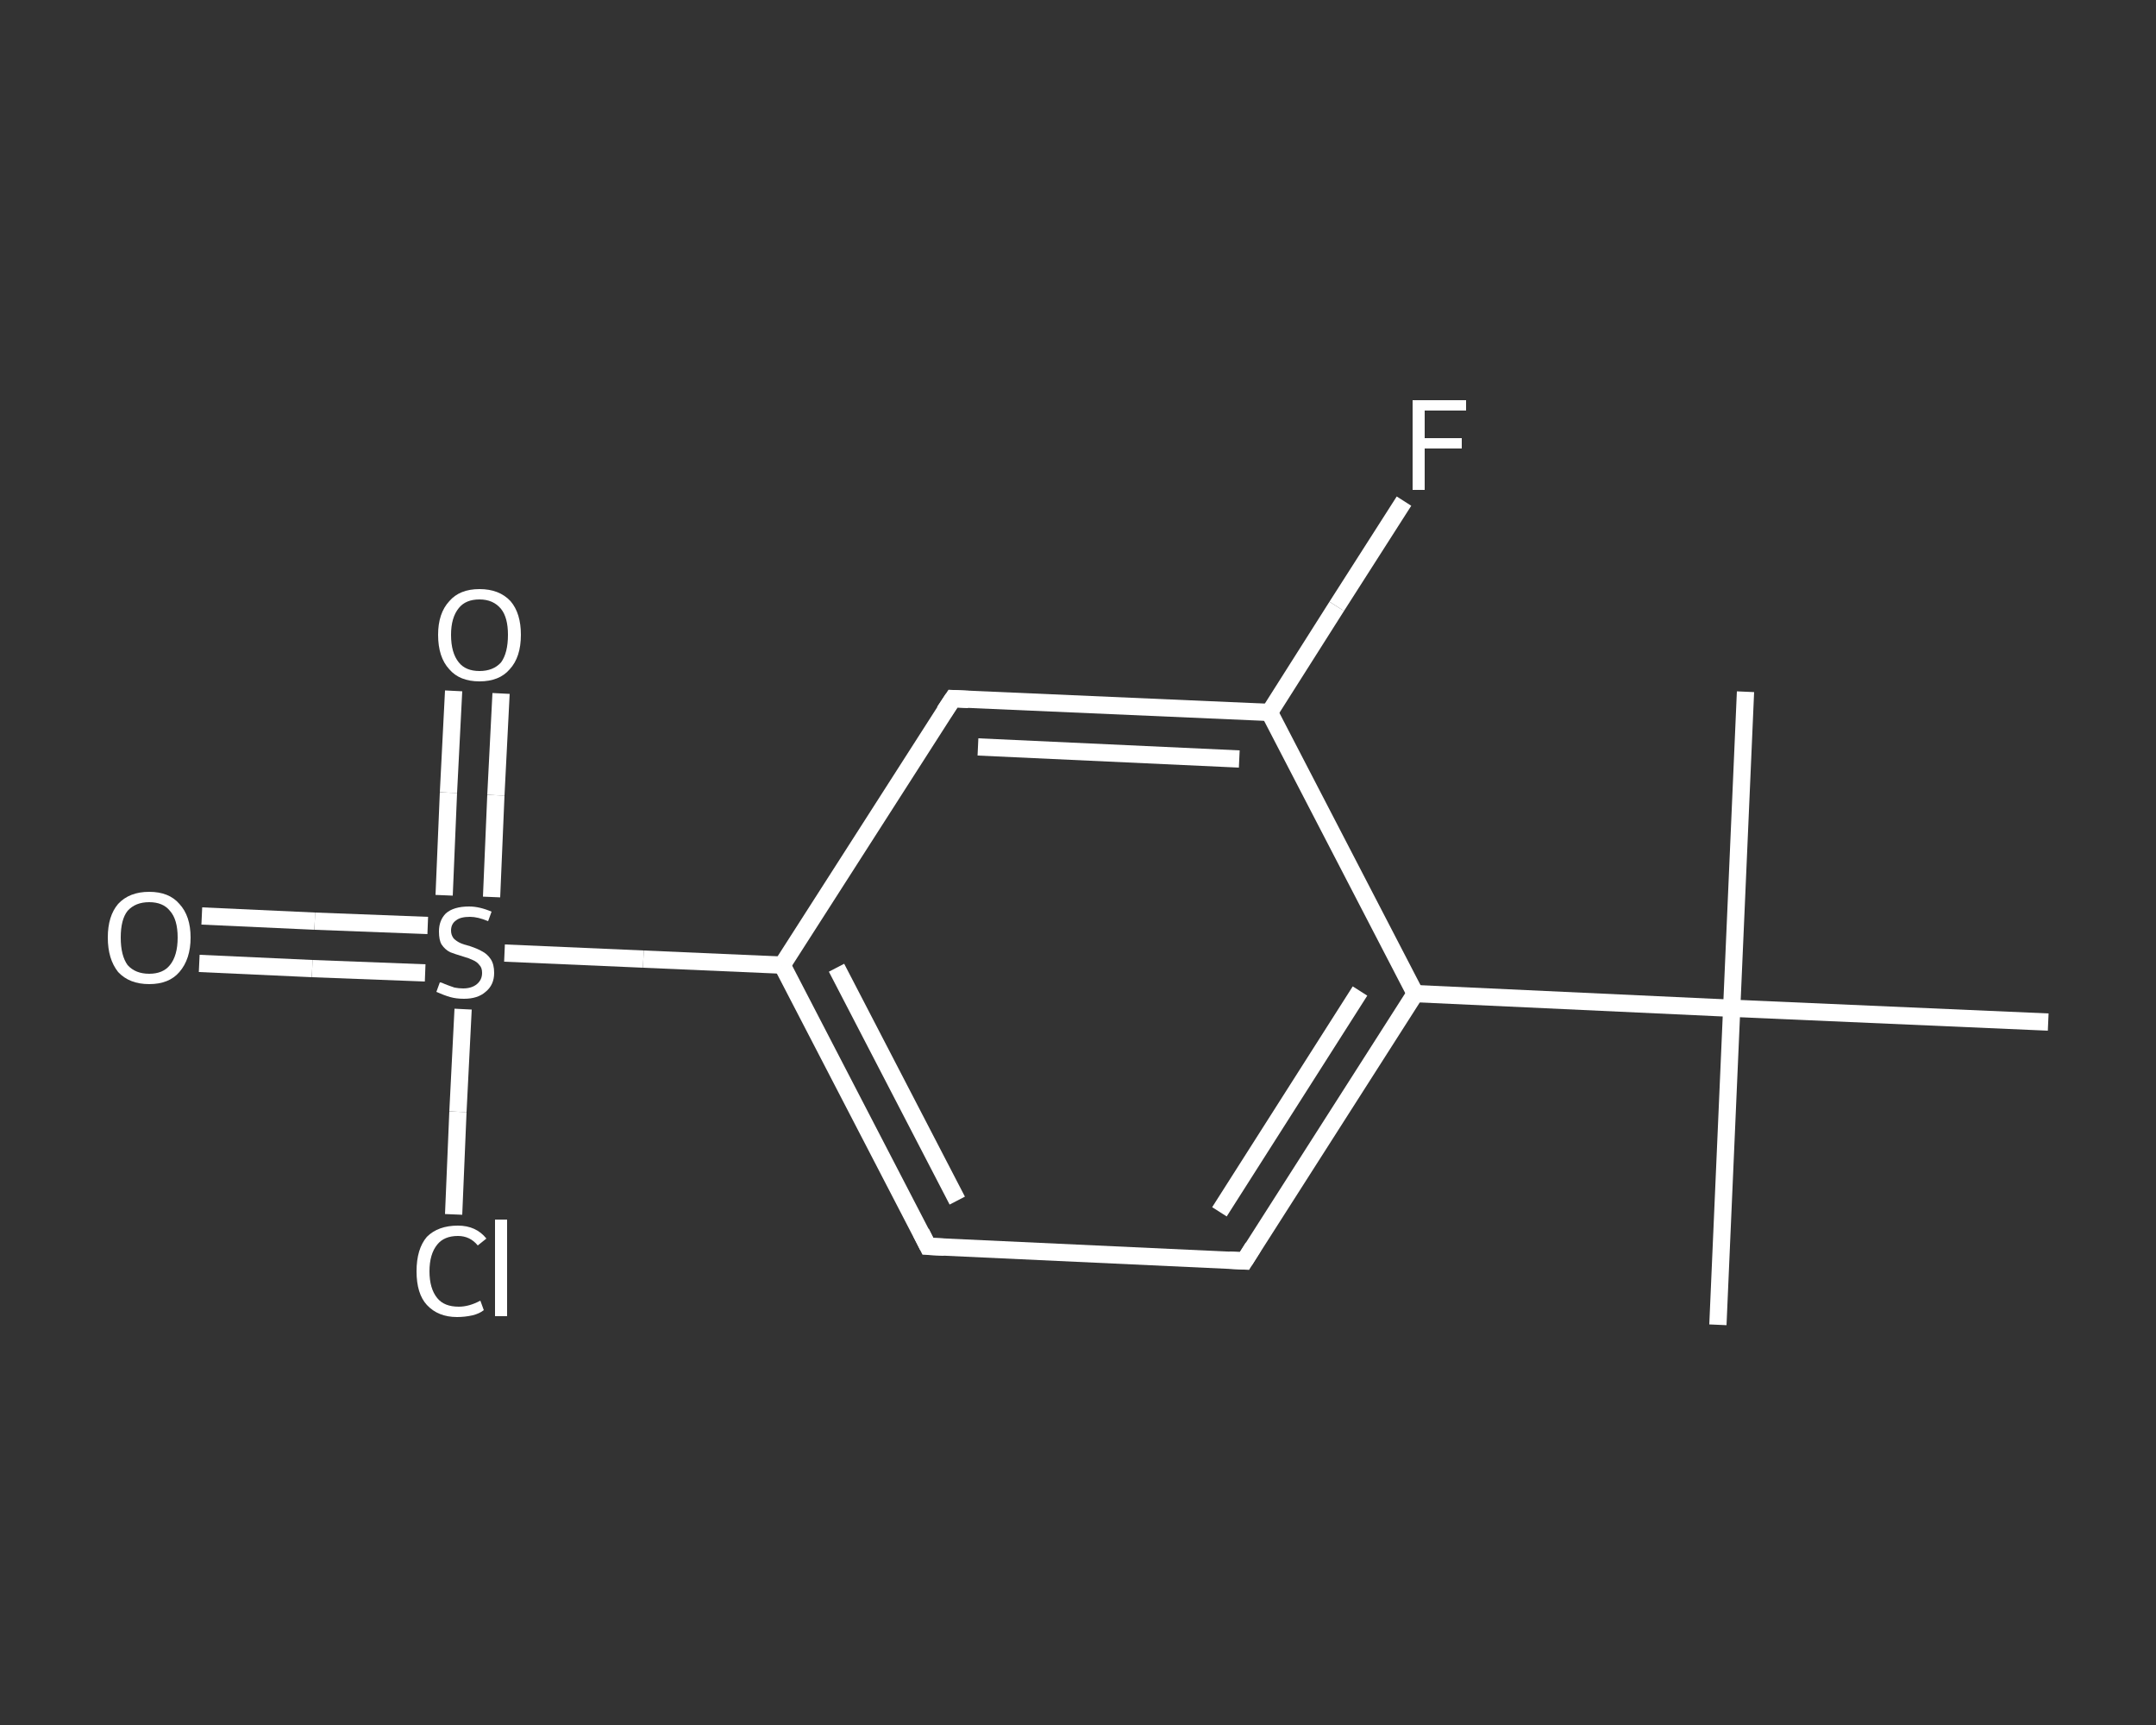 <?xml version='1.0' encoding='iso-8859-1'?>
<svg version='1.1' baseProfile='full'
              xmlns='http://www.w3.org/2000/svg'
                      xmlns:rdkit='http://www.rdkit.org/xml'
                      xmlns:xlink='http://www.w3.org/1999/xlink'
                  xml:space='preserve'
width='250px' height='200px' viewBox='0 0 250 200'>
<rect x="0" y="0" width="250" height="200" fill="#333333" stroke="none"/>
<!-- END OF HEADER -->
<rect style='opacity:1.0;fill:transparent;stroke:none' width='250.0' height='200.0' x='0.0' y='0.0'> </rect>
<path class='bond-0 atom-0 atom-1' d='M 199.2,153.6 L 200.8,116.9' style='fill:none;fill-rule:evenodd;stroke:#FFFFFF;stroke-width:2.0px;stroke-linecap:butt;stroke-linejoin:miter;stroke-opacity:1' />
<path class='bond-1 atom-1 atom-2' d='M 200.8,116.9 L 202.4,80.2' style='fill:none;fill-rule:evenodd;stroke:#FFFFFF;stroke-width:2.0px;stroke-linecap:butt;stroke-linejoin:miter;stroke-opacity:1' />
<path class='bond-2 atom-1 atom-3' d='M 200.8,116.9 L 237.5,118.5' style='fill:none;fill-rule:evenodd;stroke:#FFFFFF;stroke-width:2.0px;stroke-linecap:butt;stroke-linejoin:miter;stroke-opacity:1' />
<path class='bond-3 atom-1 atom-4' d='M 200.8,116.9 L 164.1,115.2' style='fill:none;fill-rule:evenodd;stroke:#FFFFFF;stroke-width:2.0px;stroke-linecap:butt;stroke-linejoin:miter;stroke-opacity:1' />
<path class='bond-4 atom-4 atom-5' d='M 164.1,115.2 L 144.3,146.2' style='fill:none;fill-rule:evenodd;stroke:#FFFFFF;stroke-width:2.0px;stroke-linecap:butt;stroke-linejoin:miter;stroke-opacity:1' />
<path class='bond-4 atom-4 atom-5' d='M 157.7,114.9 L 141.4,140.5' style='fill:none;fill-rule:evenodd;stroke:#FFFFFF;stroke-width:2.0px;stroke-linecap:butt;stroke-linejoin:miter;stroke-opacity:1' />
<path class='bond-5 atom-5 atom-6' d='M 144.3,146.2 L 107.6,144.5' style='fill:none;fill-rule:evenodd;stroke:#FFFFFF;stroke-width:2.0px;stroke-linecap:butt;stroke-linejoin:miter;stroke-opacity:1' />
<path class='bond-6 atom-6 atom-7' d='M 107.6,144.5 L 90.7,111.9' style='fill:none;fill-rule:evenodd;stroke:#FFFFFF;stroke-width:2.0px;stroke-linecap:butt;stroke-linejoin:miter;stroke-opacity:1' />
<path class='bond-6 atom-6 atom-7' d='M 111.0,139.2 L 97.0,112.2' style='fill:none;fill-rule:evenodd;stroke:#FFFFFF;stroke-width:2.0px;stroke-linecap:butt;stroke-linejoin:miter;stroke-opacity:1' />
<path class='bond-7 atom-7 atom-8' d='M 90.7,111.9 L 74.6,111.2' style='fill:none;fill-rule:evenodd;stroke:#FFFFFF;stroke-width:2.0px;stroke-linecap:butt;stroke-linejoin:miter;stroke-opacity:1' />
<path class='bond-7 atom-7 atom-8' d='M 74.6,111.2 L 58.5,110.5' style='fill:none;fill-rule:evenodd;stroke:#FFFFFF;stroke-width:2.0px;stroke-linecap:butt;stroke-linejoin:miter;stroke-opacity:1' />
<path class='bond-8 atom-8 atom-9' d='M 49.6,107.3 L 36.5,106.8' style='fill:none;fill-rule:evenodd;stroke:#FFFFFF;stroke-width:2.0px;stroke-linecap:butt;stroke-linejoin:miter;stroke-opacity:1' />
<path class='bond-8 atom-8 atom-9' d='M 36.5,106.8 L 23.4,106.2' style='fill:none;fill-rule:evenodd;stroke:#FFFFFF;stroke-width:2.0px;stroke-linecap:butt;stroke-linejoin:miter;stroke-opacity:1' />
<path class='bond-8 atom-8 atom-9' d='M 49.3,112.8 L 36.2,112.3' style='fill:none;fill-rule:evenodd;stroke:#FFFFFF;stroke-width:2.0px;stroke-linecap:butt;stroke-linejoin:miter;stroke-opacity:1' />
<path class='bond-8 atom-8 atom-9' d='M 36.2,112.3 L 23.1,111.7' style='fill:none;fill-rule:evenodd;stroke:#FFFFFF;stroke-width:2.0px;stroke-linecap:butt;stroke-linejoin:miter;stroke-opacity:1' />
<path class='bond-9 atom-8 atom-10' d='M 57.0,104.0 L 57.5,92.2' style='fill:none;fill-rule:evenodd;stroke:#FFFFFF;stroke-width:2.0px;stroke-linecap:butt;stroke-linejoin:miter;stroke-opacity:1' />
<path class='bond-9 atom-8 atom-10' d='M 57.5,92.2 L 58.1,80.4' style='fill:none;fill-rule:evenodd;stroke:#FFFFFF;stroke-width:2.0px;stroke-linecap:butt;stroke-linejoin:miter;stroke-opacity:1' />
<path class='bond-9 atom-8 atom-10' d='M 51.5,103.8 L 52.0,91.9' style='fill:none;fill-rule:evenodd;stroke:#FFFFFF;stroke-width:2.0px;stroke-linecap:butt;stroke-linejoin:miter;stroke-opacity:1' />
<path class='bond-9 atom-8 atom-10' d='M 52.0,91.9 L 52.6,80.1' style='fill:none;fill-rule:evenodd;stroke:#FFFFFF;stroke-width:2.0px;stroke-linecap:butt;stroke-linejoin:miter;stroke-opacity:1' />
<path class='bond-10 atom-8 atom-11' d='M 53.7,117.0 L 53.1,128.9' style='fill:none;fill-rule:evenodd;stroke:#FFFFFF;stroke-width:2.0px;stroke-linecap:butt;stroke-linejoin:miter;stroke-opacity:1' />
<path class='bond-10 atom-8 atom-11' d='M 53.1,128.9 L 52.6,140.8' style='fill:none;fill-rule:evenodd;stroke:#FFFFFF;stroke-width:2.0px;stroke-linecap:butt;stroke-linejoin:miter;stroke-opacity:1' />
<path class='bond-11 atom-7 atom-12' d='M 90.7,111.9 L 110.5,81.0' style='fill:none;fill-rule:evenodd;stroke:#FFFFFF;stroke-width:2.0px;stroke-linecap:butt;stroke-linejoin:miter;stroke-opacity:1' />
<path class='bond-12 atom-12 atom-13' d='M 110.5,81.0 L 147.2,82.6' style='fill:none;fill-rule:evenodd;stroke:#FFFFFF;stroke-width:2.0px;stroke-linecap:butt;stroke-linejoin:miter;stroke-opacity:1' />
<path class='bond-12 atom-12 atom-13' d='M 113.4,86.6 L 143.7,88.0' style='fill:none;fill-rule:evenodd;stroke:#FFFFFF;stroke-width:2.0px;stroke-linecap:butt;stroke-linejoin:miter;stroke-opacity:1' />
<path class='bond-13 atom-13 atom-14' d='M 147.2,82.6 L 155.0,70.3' style='fill:none;fill-rule:evenodd;stroke:#FFFFFF;stroke-width:2.0px;stroke-linecap:butt;stroke-linejoin:miter;stroke-opacity:1' />
<path class='bond-13 atom-13 atom-14' d='M 155.0,70.3 L 162.8,58.1' style='fill:none;fill-rule:evenodd;stroke:#FFFFFF;stroke-width:2.0px;stroke-linecap:butt;stroke-linejoin:miter;stroke-opacity:1' />
<path class='bond-14 atom-13 atom-4' d='M 147.2,82.6 L 164.1,115.2' style='fill:none;fill-rule:evenodd;stroke:#FFFFFF;stroke-width:2.0px;stroke-linecap:butt;stroke-linejoin:miter;stroke-opacity:1' />
<path d='M 145.3,144.6 L 144.3,146.2 L 142.5,146.1' style='fill:none;stroke:#FFFFFF;stroke-width:2.0px;stroke-linecap:butt;stroke-linejoin:miter;stroke-opacity:1;' />
<path d='M 109.5,144.6 L 107.6,144.5 L 106.8,142.9' style='fill:none;stroke:#FFFFFF;stroke-width:2.0px;stroke-linecap:butt;stroke-linejoin:miter;stroke-opacity:1;' />
<path d='M 109.5,82.5 L 110.5,81.0 L 112.3,81.1' style='fill:none;stroke:#FFFFFF;stroke-width:2.0px;stroke-linecap:butt;stroke-linejoin:miter;stroke-opacity:1;' />
<path class='atom-8' d='M 51.0 113.9
Q 51.2 113.9, 51.6 114.1
Q 52.1 114.3, 52.7 114.5
Q 53.2 114.6, 53.7 114.6
Q 54.7 114.6, 55.3 114.1
Q 55.9 113.6, 55.9 112.8
Q 55.9 112.2, 55.6 111.9
Q 55.3 111.5, 54.8 111.3
Q 54.4 111.1, 53.7 110.9
Q 52.7 110.6, 52.2 110.4
Q 51.6 110.1, 51.2 109.5
Q 50.9 109.0, 50.9 108.0
Q 50.9 106.7, 51.7 105.9
Q 52.6 105.1, 54.4 105.1
Q 55.6 105.1, 57.0 105.7
L 56.6 106.8
Q 55.4 106.3, 54.5 106.3
Q 53.4 106.3, 52.9 106.7
Q 52.3 107.1, 52.3 107.9
Q 52.3 108.4, 52.6 108.8
Q 52.9 109.1, 53.3 109.3
Q 53.7 109.5, 54.5 109.7
Q 55.4 110.0, 55.9 110.3
Q 56.5 110.6, 56.9 111.2
Q 57.3 111.8, 57.3 112.8
Q 57.3 114.2, 56.3 115.0
Q 55.4 115.8, 53.8 115.8
Q 52.9 115.8, 52.2 115.6
Q 51.5 115.4, 50.6 115.0
L 51.0 113.9
' fill='#FFFFFF'/>
<path class='atom-9' d='M 12.5 108.7
Q 12.5 106.2, 13.7 104.8
Q 15.0 103.4, 17.3 103.4
Q 19.6 103.4, 20.8 104.8
Q 22.1 106.2, 22.1 108.7
Q 22.1 111.2, 20.8 112.7
Q 19.6 114.1, 17.3 114.1
Q 15.0 114.1, 13.7 112.7
Q 12.5 111.2, 12.5 108.7
M 17.3 112.9
Q 18.9 112.9, 19.7 111.9
Q 20.6 110.8, 20.6 108.7
Q 20.6 106.6, 19.7 105.6
Q 18.9 104.6, 17.3 104.6
Q 15.7 104.6, 14.8 105.6
Q 14.0 106.6, 14.0 108.7
Q 14.0 110.8, 14.8 111.9
Q 15.7 112.9, 17.3 112.9
' fill='#FFFFFF'/>
<path class='atom-10' d='M 50.8 73.6
Q 50.8 71.1, 52.1 69.7
Q 53.3 68.3, 55.6 68.3
Q 57.9 68.3, 59.2 69.7
Q 60.4 71.1, 60.4 73.6
Q 60.4 76.2, 59.1 77.6
Q 57.9 79.0, 55.6 79.0
Q 53.3 79.0, 52.1 77.6
Q 50.8 76.2, 50.8 73.6
M 55.6 77.8
Q 57.2 77.8, 58.1 76.8
Q 58.9 75.7, 58.9 73.6
Q 58.9 71.6, 58.1 70.6
Q 57.2 69.5, 55.6 69.5
Q 54.0 69.5, 53.2 70.5
Q 52.3 71.6, 52.3 73.6
Q 52.3 75.7, 53.2 76.8
Q 54.0 77.8, 55.6 77.8
' fill='#FFFFFF'/>
<path class='atom-11' d='M 48.3 147.4
Q 48.3 144.8, 49.5 143.4
Q 50.8 142.1, 53.1 142.1
Q 55.2 142.1, 56.4 143.6
L 55.4 144.4
Q 54.5 143.3, 53.1 143.3
Q 51.5 143.3, 50.7 144.3
Q 49.8 145.4, 49.8 147.4
Q 49.8 149.4, 50.7 150.5
Q 51.5 151.5, 53.2 151.5
Q 54.4 151.5, 55.7 150.8
L 56.1 151.9
Q 55.6 152.3, 54.8 152.5
Q 53.9 152.7, 53.0 152.7
Q 50.8 152.7, 49.5 151.3
Q 48.3 150.0, 48.3 147.4
' fill='#FFFFFF'/>
<path class='atom-11' d='M 57.4 141.4
L 58.8 141.4
L 58.8 152.6
L 57.4 152.6
L 57.4 141.4
' fill='#FFFFFF'/>
<path class='atom-14' d='M 163.8 46.4
L 170.0 46.4
L 170.0 47.6
L 165.2 47.6
L 165.2 50.8
L 169.5 50.8
L 169.5 52.0
L 165.2 52.0
L 165.2 56.8
L 163.8 56.8
L 163.8 46.4
' fill='#FFFFFF'/>
</svg>
